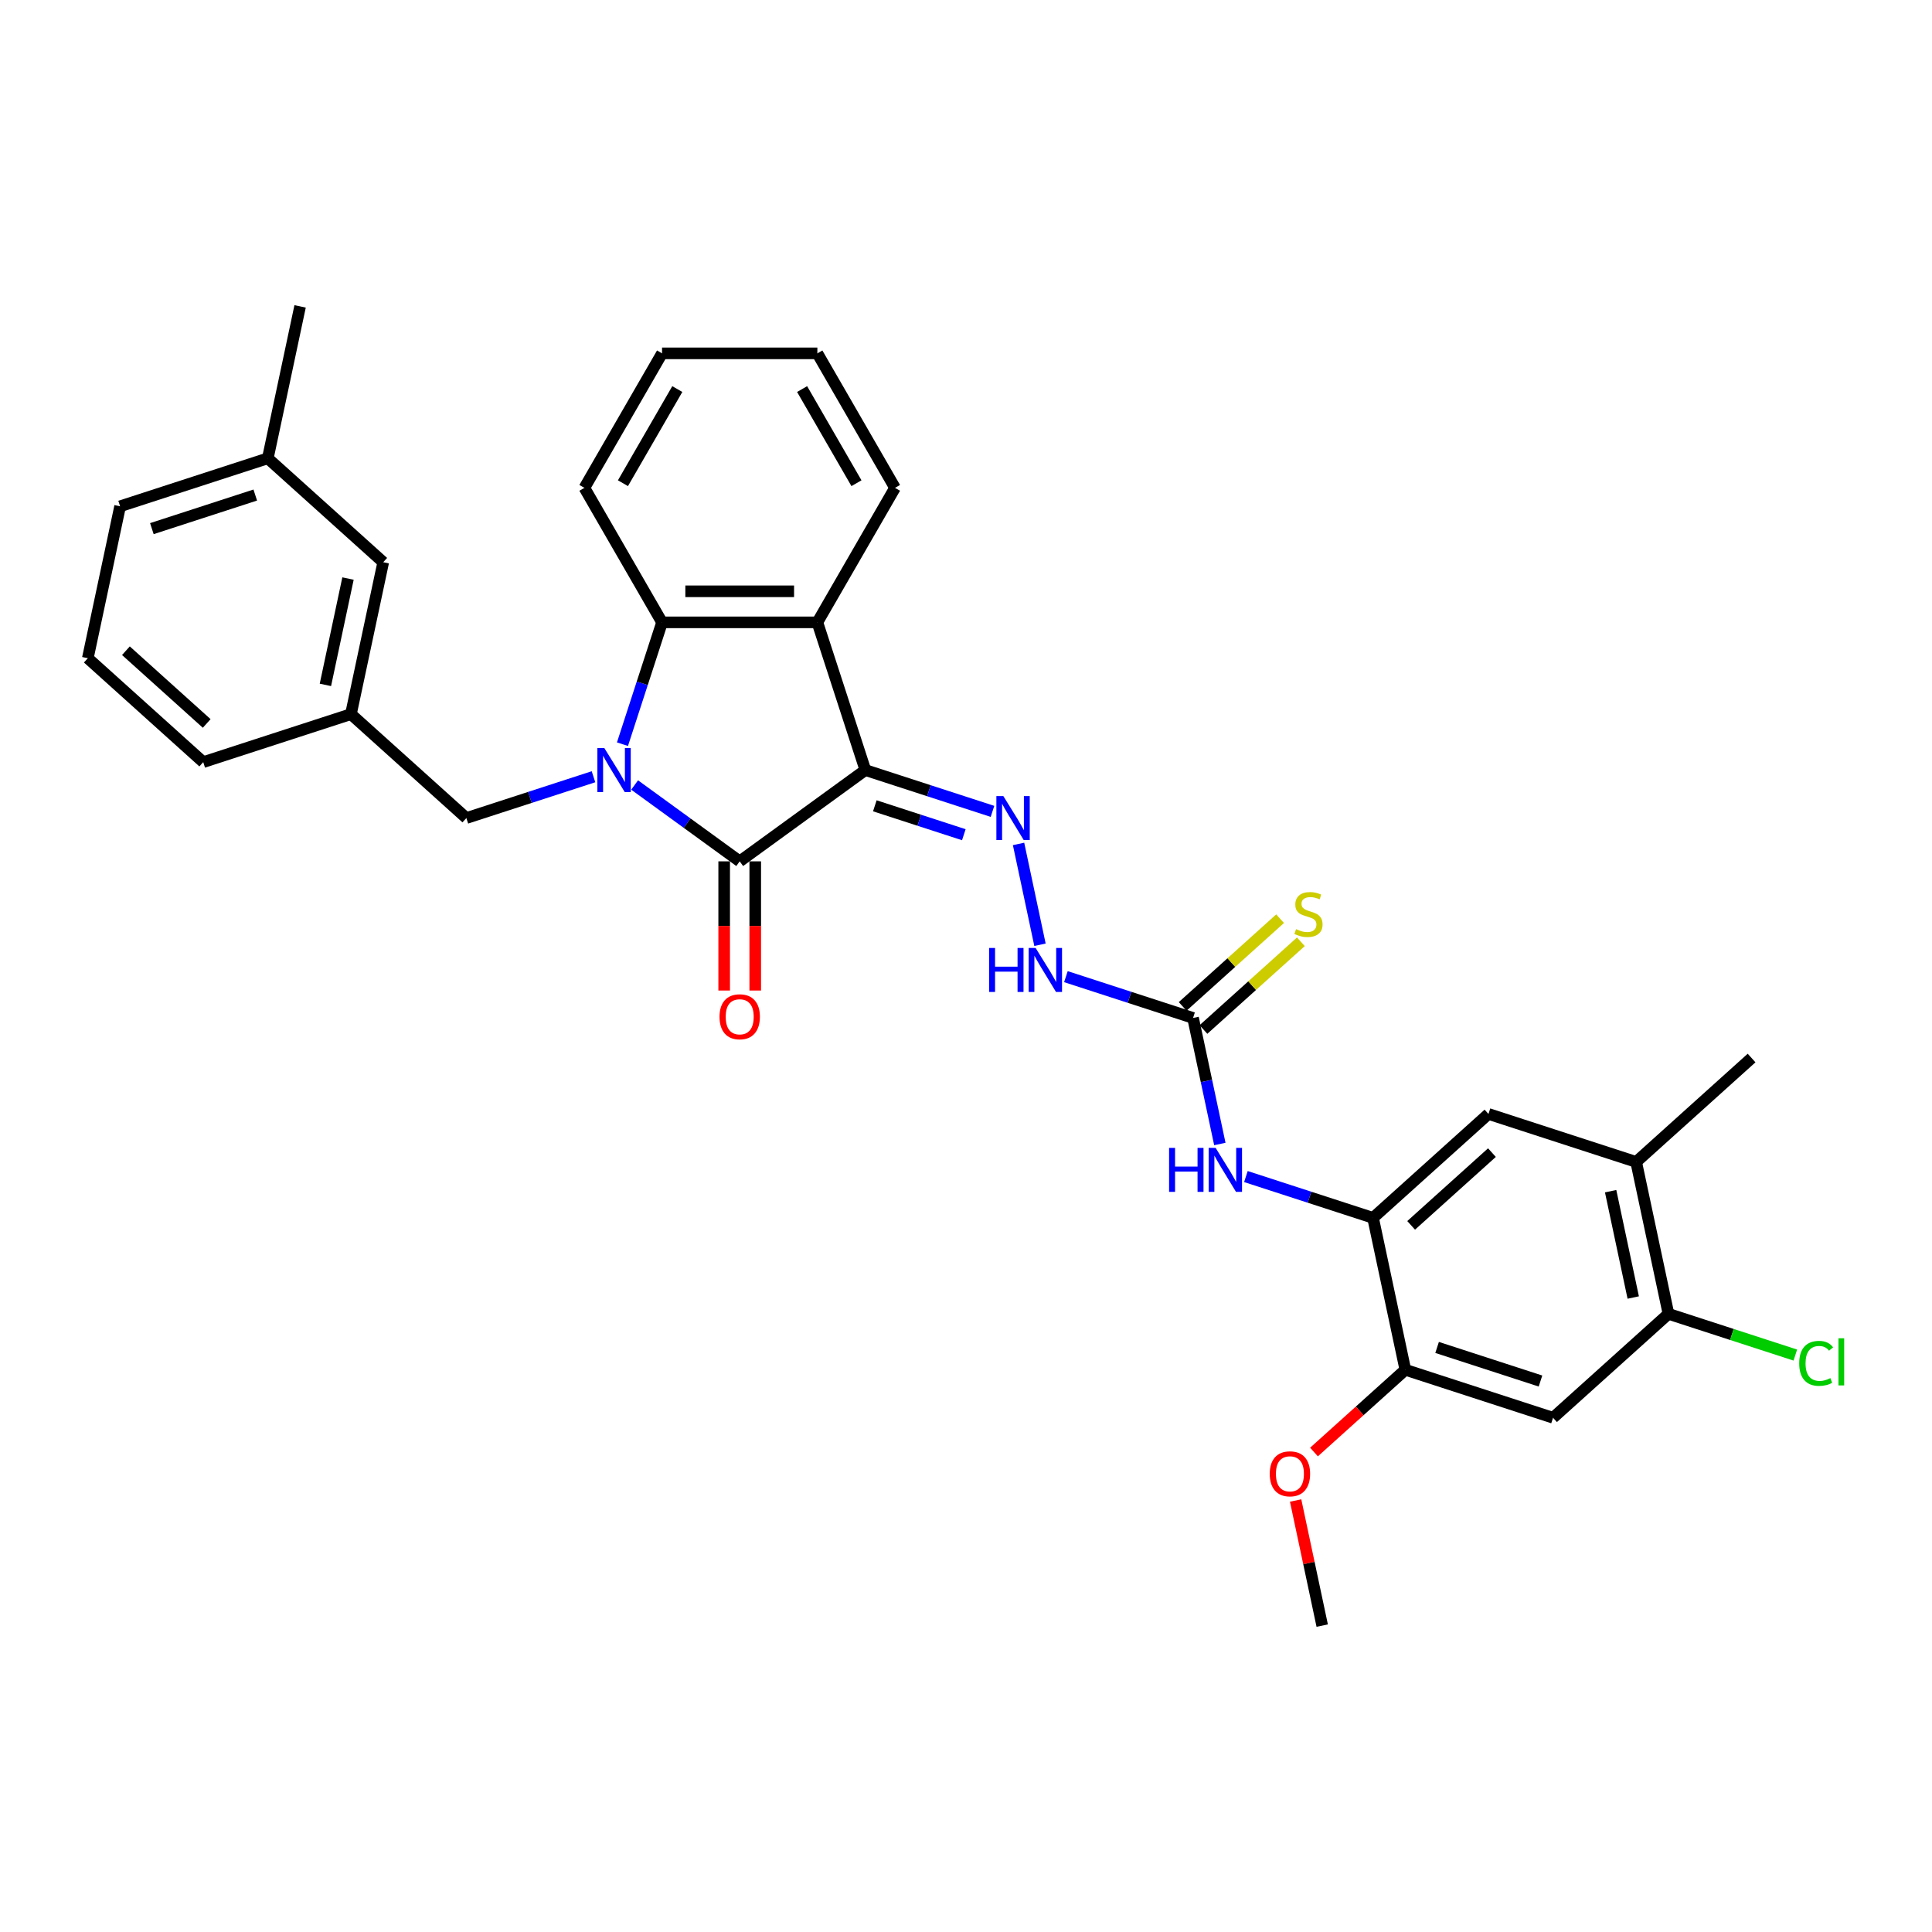 <?xml version='1.0' encoding='iso-8859-1'?>
<svg version='1.1' baseProfile='full'
              xmlns='http://www.w3.org/2000/svg'
                      xmlns:rdkit='http://www.rdkit.org/xml'
                      xmlns:xlink='http://www.w3.org/1999/xlink'
                  xml:space='preserve'
width='1000px' height='1000px' viewBox='0 0 1000 1000'>
<!-- END OF HEADER -->
<rect style='opacity:1.0;fill:#FFFFFF;stroke:none' width='1000' height='1000' x='0' y='0'> </rect>
<path class='bond-1' d='M 447.904,398.583 L 382.87,445.833' style='fill:none;fill-rule:evenodd;stroke:#000000;stroke-width:6px;stroke-linecap:butt;stroke-linejoin:miter;stroke-opacity:1' />
<path class='bond-2' d='M 447.904,398.583 L 423.064,322.131' style='fill:none;fill-rule:evenodd;stroke:#000000;stroke-width:6px;stroke-linecap:butt;stroke-linejoin:miter;stroke-opacity:1' />
<path class='bond-4' d='M 447.904,398.583 L 480.809,409.274' style='fill:none;fill-rule:evenodd;stroke:#000000;stroke-width:6px;stroke-linecap:butt;stroke-linejoin:miter;stroke-opacity:1' />
<path class='bond-4' d='M 480.809,409.274 L 513.713,419.966' style='fill:none;fill-rule:evenodd;stroke:#0000FF;stroke-width:6px;stroke-linecap:butt;stroke-linejoin:miter;stroke-opacity:1' />
<path class='bond-4' d='M 452.808,417.081 L 475.841,424.565' style='fill:none;fill-rule:evenodd;stroke:#000000;stroke-width:6px;stroke-linecap:butt;stroke-linejoin:miter;stroke-opacity:1' />
<path class='bond-4' d='M 475.841,424.565 L 498.874,432.049' style='fill:none;fill-rule:evenodd;stroke:#0000FF;stroke-width:6px;stroke-linecap:butt;stroke-linejoin:miter;stroke-opacity:1' />
<path class='bond-0' d='M 328.48,406.316 L 355.675,426.074' style='fill:none;fill-rule:evenodd;stroke:#0000FF;stroke-width:6px;stroke-linecap:butt;stroke-linejoin:miter;stroke-opacity:1' />
<path class='bond-0' d='M 355.675,426.074 L 382.87,445.833' style='fill:none;fill-rule:evenodd;stroke:#000000;stroke-width:6px;stroke-linecap:butt;stroke-linejoin:miter;stroke-opacity:1' />
<path class='bond-10' d='M 307.193,402.041 L 274.289,412.733' style='fill:none;fill-rule:evenodd;stroke:#0000FF;stroke-width:6px;stroke-linecap:butt;stroke-linejoin:miter;stroke-opacity:1' />
<path class='bond-10' d='M 274.289,412.733 L 241.384,423.424' style='fill:none;fill-rule:evenodd;stroke:#000000;stroke-width:6px;stroke-linecap:butt;stroke-linejoin:miter;stroke-opacity:1' />
<path class='bond-32' d='M 322.188,385.191 L 332.433,353.661' style='fill:none;fill-rule:evenodd;stroke:#0000FF;stroke-width:6px;stroke-linecap:butt;stroke-linejoin:miter;stroke-opacity:1' />
<path class='bond-32' d='M 332.433,353.661 L 342.677,322.131' style='fill:none;fill-rule:evenodd;stroke:#000000;stroke-width:6px;stroke-linecap:butt;stroke-linejoin:miter;stroke-opacity:1' />
<path class='bond-15' d='M 374.832,445.833 L 374.832,479.266' style='fill:none;fill-rule:evenodd;stroke:#000000;stroke-width:6px;stroke-linecap:butt;stroke-linejoin:miter;stroke-opacity:1' />
<path class='bond-15' d='M 374.832,479.266 L 374.832,512.699' style='fill:none;fill-rule:evenodd;stroke:#FF0000;stroke-width:6px;stroke-linecap:butt;stroke-linejoin:miter;stroke-opacity:1' />
<path class='bond-15' d='M 390.909,445.833 L 390.909,479.266' style='fill:none;fill-rule:evenodd;stroke:#000000;stroke-width:6px;stroke-linecap:butt;stroke-linejoin:miter;stroke-opacity:1' />
<path class='bond-15' d='M 390.909,479.266 L 390.909,512.699' style='fill:none;fill-rule:evenodd;stroke:#FF0000;stroke-width:6px;stroke-linecap:butt;stroke-linejoin:miter;stroke-opacity:1' />
<path class='bond-3' d='M 423.064,322.131 L 342.677,322.131' style='fill:none;fill-rule:evenodd;stroke:#000000;stroke-width:6px;stroke-linecap:butt;stroke-linejoin:miter;stroke-opacity:1' />
<path class='bond-3' d='M 411.006,306.054 L 354.735,306.054' style='fill:none;fill-rule:evenodd;stroke:#000000;stroke-width:6px;stroke-linecap:butt;stroke-linejoin:miter;stroke-opacity:1' />
<path class='bond-20' d='M 423.064,322.131 L 463.257,252.514' style='fill:none;fill-rule:evenodd;stroke:#000000;stroke-width:6px;stroke-linecap:butt;stroke-linejoin:miter;stroke-opacity:1' />
<path class='bond-22' d='M 342.677,322.131 L 302.484,252.514' style='fill:none;fill-rule:evenodd;stroke:#000000;stroke-width:6px;stroke-linecap:butt;stroke-linejoin:miter;stroke-opacity:1' />
<path class='bond-11' d='M 527.203,436.816 L 538.296,489.004' style='fill:none;fill-rule:evenodd;stroke:#0000FF;stroke-width:6px;stroke-linecap:butt;stroke-linejoin:miter;stroke-opacity:1' />
<path class='bond-5' d='M 617.522,526.895 L 584.618,516.203' style='fill:none;fill-rule:evenodd;stroke:#000000;stroke-width:6px;stroke-linecap:butt;stroke-linejoin:miter;stroke-opacity:1' />
<path class='bond-5' d='M 584.618,516.203 L 551.713,505.512' style='fill:none;fill-rule:evenodd;stroke:#0000FF;stroke-width:6px;stroke-linecap:butt;stroke-linejoin:miter;stroke-opacity:1' />
<path class='bond-7' d='M 617.522,526.895 L 624.455,559.513' style='fill:none;fill-rule:evenodd;stroke:#000000;stroke-width:6px;stroke-linecap:butt;stroke-linejoin:miter;stroke-opacity:1' />
<path class='bond-7' d='M 624.455,559.513 L 631.389,592.132' style='fill:none;fill-rule:evenodd;stroke:#0000FF;stroke-width:6px;stroke-linecap:butt;stroke-linejoin:miter;stroke-opacity:1' />
<path class='bond-16' d='M 622.901,532.868 L 648.116,510.165' style='fill:none;fill-rule:evenodd;stroke:#000000;stroke-width:6px;stroke-linecap:butt;stroke-linejoin:miter;stroke-opacity:1' />
<path class='bond-16' d='M 648.116,510.165 L 673.331,487.461' style='fill:none;fill-rule:evenodd;stroke:#CCCC00;stroke-width:6px;stroke-linecap:butt;stroke-linejoin:miter;stroke-opacity:1' />
<path class='bond-16' d='M 612.143,520.921 L 637.358,498.217' style='fill:none;fill-rule:evenodd;stroke:#000000;stroke-width:6px;stroke-linecap:butt;stroke-linejoin:miter;stroke-opacity:1' />
<path class='bond-16' d='M 637.358,498.217 L 662.573,475.513' style='fill:none;fill-rule:evenodd;stroke:#CCCC00;stroke-width:6px;stroke-linecap:butt;stroke-linejoin:miter;stroke-opacity:1' />
<path class='bond-6' d='M 710.687,630.365 L 677.783,619.674' style='fill:none;fill-rule:evenodd;stroke:#000000;stroke-width:6px;stroke-linecap:butt;stroke-linejoin:miter;stroke-opacity:1' />
<path class='bond-6' d='M 677.783,619.674 L 644.878,608.983' style='fill:none;fill-rule:evenodd;stroke:#0000FF;stroke-width:6px;stroke-linecap:butt;stroke-linejoin:miter;stroke-opacity:1' />
<path class='bond-9' d='M 710.687,630.365 L 727.401,708.995' style='fill:none;fill-rule:evenodd;stroke:#000000;stroke-width:6px;stroke-linecap:butt;stroke-linejoin:miter;stroke-opacity:1' />
<path class='bond-13' d='M 710.687,630.365 L 770.426,576.576' style='fill:none;fill-rule:evenodd;stroke:#000000;stroke-width:6px;stroke-linecap:butt;stroke-linejoin:miter;stroke-opacity:1' />
<path class='bond-13' d='M 730.406,634.245 L 772.223,596.592' style='fill:none;fill-rule:evenodd;stroke:#000000;stroke-width:6px;stroke-linecap:butt;stroke-linejoin:miter;stroke-opacity:1' />
<path class='bond-8' d='M 803.853,733.836 L 727.401,708.995' style='fill:none;fill-rule:evenodd;stroke:#000000;stroke-width:6px;stroke-linecap:butt;stroke-linejoin:miter;stroke-opacity:1' />
<path class='bond-8' d='M 797.353,714.819 L 743.837,697.431' style='fill:none;fill-rule:evenodd;stroke:#000000;stroke-width:6px;stroke-linecap:butt;stroke-linejoin:miter;stroke-opacity:1' />
<path class='bond-35' d='M 803.853,733.836 L 863.592,680.047' style='fill:none;fill-rule:evenodd;stroke:#000000;stroke-width:6px;stroke-linecap:butt;stroke-linejoin:miter;stroke-opacity:1' />
<path class='bond-21' d='M 727.401,708.995 L 703.761,730.28' style='fill:none;fill-rule:evenodd;stroke:#000000;stroke-width:6px;stroke-linecap:butt;stroke-linejoin:miter;stroke-opacity:1' />
<path class='bond-21' d='M 703.761,730.28 L 680.122,751.565' style='fill:none;fill-rule:evenodd;stroke:#FF0000;stroke-width:6px;stroke-linecap:butt;stroke-linejoin:miter;stroke-opacity:1' />
<path class='bond-17' d='M 241.384,423.424 L 181.645,369.635' style='fill:none;fill-rule:evenodd;stroke:#000000;stroke-width:6px;stroke-linecap:butt;stroke-linejoin:miter;stroke-opacity:1' />
<path class='bond-12' d='M 863.592,680.047 L 846.878,601.417' style='fill:none;fill-rule:evenodd;stroke:#000000;stroke-width:6px;stroke-linecap:butt;stroke-linejoin:miter;stroke-opacity:1' />
<path class='bond-12' d='M 845.359,671.595 L 833.659,616.554' style='fill:none;fill-rule:evenodd;stroke:#000000;stroke-width:6px;stroke-linecap:butt;stroke-linejoin:miter;stroke-opacity:1' />
<path class='bond-18' d='M 863.592,680.047 L 896.424,690.715' style='fill:none;fill-rule:evenodd;stroke:#000000;stroke-width:6px;stroke-linecap:butt;stroke-linejoin:miter;stroke-opacity:1' />
<path class='bond-18' d='M 896.424,690.715 L 929.256,701.382' style='fill:none;fill-rule:evenodd;stroke:#00CC00;stroke-width:6px;stroke-linecap:butt;stroke-linejoin:miter;stroke-opacity:1' />
<path class='bond-14' d='M 770.426,576.576 L 846.878,601.417' style='fill:none;fill-rule:evenodd;stroke:#000000;stroke-width:6px;stroke-linecap:butt;stroke-linejoin:miter;stroke-opacity:1' />
<path class='bond-25' d='M 846.878,601.417 L 906.617,547.628' style='fill:none;fill-rule:evenodd;stroke:#000000;stroke-width:6px;stroke-linecap:butt;stroke-linejoin:miter;stroke-opacity:1' />
<path class='bond-19' d='M 181.645,369.635 L 198.359,291.005' style='fill:none;fill-rule:evenodd;stroke:#000000;stroke-width:6px;stroke-linecap:butt;stroke-linejoin:miter;stroke-opacity:1' />
<path class='bond-19' d='M 168.426,354.498 L 180.126,299.457' style='fill:none;fill-rule:evenodd;stroke:#000000;stroke-width:6px;stroke-linecap:butt;stroke-linejoin:miter;stroke-opacity:1' />
<path class='bond-26' d='M 181.645,369.635 L 105.193,394.476' style='fill:none;fill-rule:evenodd;stroke:#000000;stroke-width:6px;stroke-linecap:butt;stroke-linejoin:miter;stroke-opacity:1' />
<path class='bond-23' d='M 198.359,291.005 L 138.62,237.216' style='fill:none;fill-rule:evenodd;stroke:#000000;stroke-width:6px;stroke-linecap:butt;stroke-linejoin:miter;stroke-opacity:1' />
<path class='bond-30' d='M 463.257,252.514 L 423.064,182.897' style='fill:none;fill-rule:evenodd;stroke:#000000;stroke-width:6px;stroke-linecap:butt;stroke-linejoin:miter;stroke-opacity:1' />
<path class='bond-30' d='M 443.305,250.11 L 415.169,201.379' style='fill:none;fill-rule:evenodd;stroke:#000000;stroke-width:6px;stroke-linecap:butt;stroke-linejoin:miter;stroke-opacity:1' />
<path class='bond-29' d='M 670.611,776.659 L 677.493,809.036' style='fill:none;fill-rule:evenodd;stroke:#FF0000;stroke-width:6px;stroke-linecap:butt;stroke-linejoin:miter;stroke-opacity:1' />
<path class='bond-29' d='M 677.493,809.036 L 684.375,841.414' style='fill:none;fill-rule:evenodd;stroke:#000000;stroke-width:6px;stroke-linecap:butt;stroke-linejoin:miter;stroke-opacity:1' />
<path class='bond-33' d='M 302.484,252.514 L 342.677,182.897' style='fill:none;fill-rule:evenodd;stroke:#000000;stroke-width:6px;stroke-linecap:butt;stroke-linejoin:miter;stroke-opacity:1' />
<path class='bond-33' d='M 322.436,250.11 L 350.572,201.379' style='fill:none;fill-rule:evenodd;stroke:#000000;stroke-width:6px;stroke-linecap:butt;stroke-linejoin:miter;stroke-opacity:1' />
<path class='bond-28' d='M 138.62,237.216 L 155.333,158.586' style='fill:none;fill-rule:evenodd;stroke:#000000;stroke-width:6px;stroke-linecap:butt;stroke-linejoin:miter;stroke-opacity:1' />
<path class='bond-34' d='M 138.62,237.216 L 62.168,262.057' style='fill:none;fill-rule:evenodd;stroke:#000000;stroke-width:6px;stroke-linecap:butt;stroke-linejoin:miter;stroke-opacity:1' />
<path class='bond-34' d='M 132.12,256.232 L 78.604,273.621' style='fill:none;fill-rule:evenodd;stroke:#000000;stroke-width:6px;stroke-linecap:butt;stroke-linejoin:miter;stroke-opacity:1' />
<path class='bond-24' d='M 45.455,340.687 L 105.193,394.476' style='fill:none;fill-rule:evenodd;stroke:#000000;stroke-width:6px;stroke-linecap:butt;stroke-linejoin:miter;stroke-opacity:1' />
<path class='bond-24' d='M 65.173,336.807 L 106.99,374.459' style='fill:none;fill-rule:evenodd;stroke:#000000;stroke-width:6px;stroke-linecap:butt;stroke-linejoin:miter;stroke-opacity:1' />
<path class='bond-27' d='M 45.455,340.687 L 62.168,262.057' style='fill:none;fill-rule:evenodd;stroke:#000000;stroke-width:6px;stroke-linecap:butt;stroke-linejoin:miter;stroke-opacity:1' />
<path class='bond-31' d='M 423.064,182.897 L 342.677,182.897' style='fill:none;fill-rule:evenodd;stroke:#000000;stroke-width:6px;stroke-linecap:butt;stroke-linejoin:miter;stroke-opacity:1' />
<path  class='atom-1' d='M 312.804 387.2
L 320.264 399.258
Q 321.004 400.448, 322.193 402.602
Q 323.383 404.757, 323.447 404.885
L 323.447 387.2
L 326.47 387.2
L 326.47 409.966
L 323.351 409.966
L 315.344 396.782
Q 314.412 395.239, 313.415 393.47
Q 312.45 391.702, 312.161 391.155
L 312.161 409.966
L 309.203 409.966
L 309.203 387.2
L 312.804 387.2
' fill='#0000FF'/>
<path  class='atom-5' d='M 519.324 412.041
L 526.784 424.099
Q 527.524 425.289, 528.714 427.443
Q 529.903 429.598, 529.968 429.726
L 529.968 412.041
L 532.99 412.041
L 532.99 434.807
L 529.871 434.807
L 521.865 421.623
Q 520.932 420.08, 519.935 418.311
Q 518.971 416.543, 518.681 415.996
L 518.681 434.807
L 515.723 434.807
L 515.723 412.041
L 519.324 412.041
' fill='#0000FF'/>
<path  class='atom-8' d='M 605.119 594.142
L 608.206 594.142
L 608.206 603.82
L 619.846 603.82
L 619.846 594.142
L 622.933 594.142
L 622.933 616.907
L 619.846 616.907
L 619.846 606.393
L 608.206 606.393
L 608.206 616.907
L 605.119 616.907
L 605.119 594.142
' fill='#0000FF'/>
<path  class='atom-8' d='M 629.203 594.142
L 636.663 606.2
Q 637.403 607.389, 638.592 609.544
Q 639.782 611.698, 639.846 611.827
L 639.846 594.142
L 642.869 594.142
L 642.869 616.907
L 639.75 616.907
L 631.743 603.724
Q 630.811 602.18, 629.814 600.412
Q 628.849 598.643, 628.56 598.097
L 628.56 616.907
L 625.602 616.907
L 625.602 594.142
L 629.203 594.142
' fill='#0000FF'/>
<path  class='atom-12' d='M 511.954 490.671
L 515.041 490.671
L 515.041 500.35
L 526.681 500.35
L 526.681 490.671
L 529.768 490.671
L 529.768 513.436
L 526.681 513.436
L 526.681 502.922
L 515.041 502.922
L 515.041 513.436
L 511.954 513.436
L 511.954 490.671
' fill='#0000FF'/>
<path  class='atom-12' d='M 536.038 490.671
L 543.498 502.729
Q 544.237 503.919, 545.427 506.073
Q 546.617 508.227, 546.681 508.356
L 546.681 490.671
L 549.703 490.671
L 549.703 513.436
L 546.584 513.436
L 538.578 500.253
Q 537.645 498.71, 536.649 496.941
Q 535.684 495.173, 535.395 494.626
L 535.395 513.436
L 532.436 513.436
L 532.436 490.671
L 536.038 490.671
' fill='#0000FF'/>
<path  class='atom-16' d='M 372.42 526.284
Q 372.42 520.818, 375.121 517.763
Q 377.822 514.708, 382.87 514.708
Q 387.919 514.708, 390.62 517.763
Q 393.321 520.818, 393.321 526.284
Q 393.321 531.814, 390.588 534.966
Q 387.854 538.085, 382.87 538.085
Q 377.854 538.085, 375.121 534.966
Q 372.42 531.847, 372.42 526.284
M 382.87 535.512
Q 386.343 535.512, 388.208 533.197
Q 390.105 530.85, 390.105 526.284
Q 390.105 521.814, 388.208 519.564
Q 386.343 517.281, 382.87 517.281
Q 379.398 517.281, 377.501 519.531
Q 375.636 521.782, 375.636 526.284
Q 375.636 530.882, 377.501 533.197
Q 379.398 535.512, 382.87 535.512
' fill='#FF0000'/>
<path  class='atom-17' d='M 670.83 480.919
Q 671.087 481.015, 672.148 481.466
Q 673.209 481.916, 674.367 482.205
Q 675.557 482.462, 676.714 482.462
Q 678.869 482.462, 680.123 481.434
Q 681.377 480.372, 681.377 478.54
Q 681.377 477.286, 680.734 476.514
Q 680.123 475.742, 679.158 475.324
Q 678.193 474.906, 676.586 474.424
Q 674.56 473.813, 673.338 473.234
Q 672.148 472.655, 671.28 471.433
Q 670.444 470.212, 670.444 468.154
Q 670.444 465.292, 672.373 463.523
Q 674.335 461.755, 678.193 461.755
Q 680.83 461.755, 683.82 463.009
L 683.081 465.485
Q 680.348 464.359, 678.29 464.359
Q 676.071 464.359, 674.849 465.292
Q 673.627 466.192, 673.659 467.768
Q 673.659 468.99, 674.27 469.729
Q 674.914 470.469, 675.814 470.887
Q 676.746 471.305, 678.29 471.787
Q 680.348 472.43, 681.57 473.073
Q 682.791 473.716, 683.66 475.035
Q 684.56 476.321, 684.56 478.54
Q 684.56 481.691, 682.438 483.395
Q 680.348 485.067, 676.843 485.067
Q 674.817 485.067, 673.274 484.617
Q 671.762 484.199, 669.962 483.459
L 670.83 480.919
' fill='#CCCC00'/>
<path  class='atom-19' d='M 931.266 705.675
Q 931.266 700.016, 933.902 697.058
Q 936.571 694.068, 941.619 694.068
Q 946.314 694.068, 948.822 697.379
L 946.7 699.116
Q 944.867 696.704, 941.619 696.704
Q 938.179 696.704, 936.346 699.019
Q 934.545 701.302, 934.545 705.675
Q 934.545 710.177, 936.41 712.492
Q 938.307 714.807, 941.973 714.807
Q 944.481 714.807, 947.407 713.296
L 948.307 715.708
Q 947.118 716.479, 945.317 716.929
Q 943.516 717.38, 941.523 717.38
Q 936.571 717.38, 933.902 714.357
Q 931.266 711.335, 931.266 705.675
' fill='#00CC00'/>
<path  class='atom-19' d='M 951.587 692.685
L 954.545 692.685
L 954.545 717.09
L 951.587 717.09
L 951.587 692.685
' fill='#00CC00'/>
<path  class='atom-22' d='M 657.212 762.848
Q 657.212 757.382, 659.913 754.327
Q 662.614 751.273, 667.662 751.273
Q 672.71 751.273, 675.411 754.327
Q 678.112 757.382, 678.112 762.848
Q 678.112 768.379, 675.379 771.53
Q 672.646 774.649, 667.662 774.649
Q 662.646 774.649, 659.913 771.53
Q 657.212 768.411, 657.212 762.848
M 667.662 772.077
Q 671.135 772.077, 673 769.762
Q 674.897 767.414, 674.897 762.848
Q 674.897 758.379, 673 756.128
Q 671.135 753.845, 667.662 753.845
Q 664.189 753.845, 662.292 756.096
Q 660.427 758.347, 660.427 762.848
Q 660.427 767.447, 662.292 769.762
Q 664.189 772.077, 667.662 772.077
' fill='#FF0000'/>
</svg>
